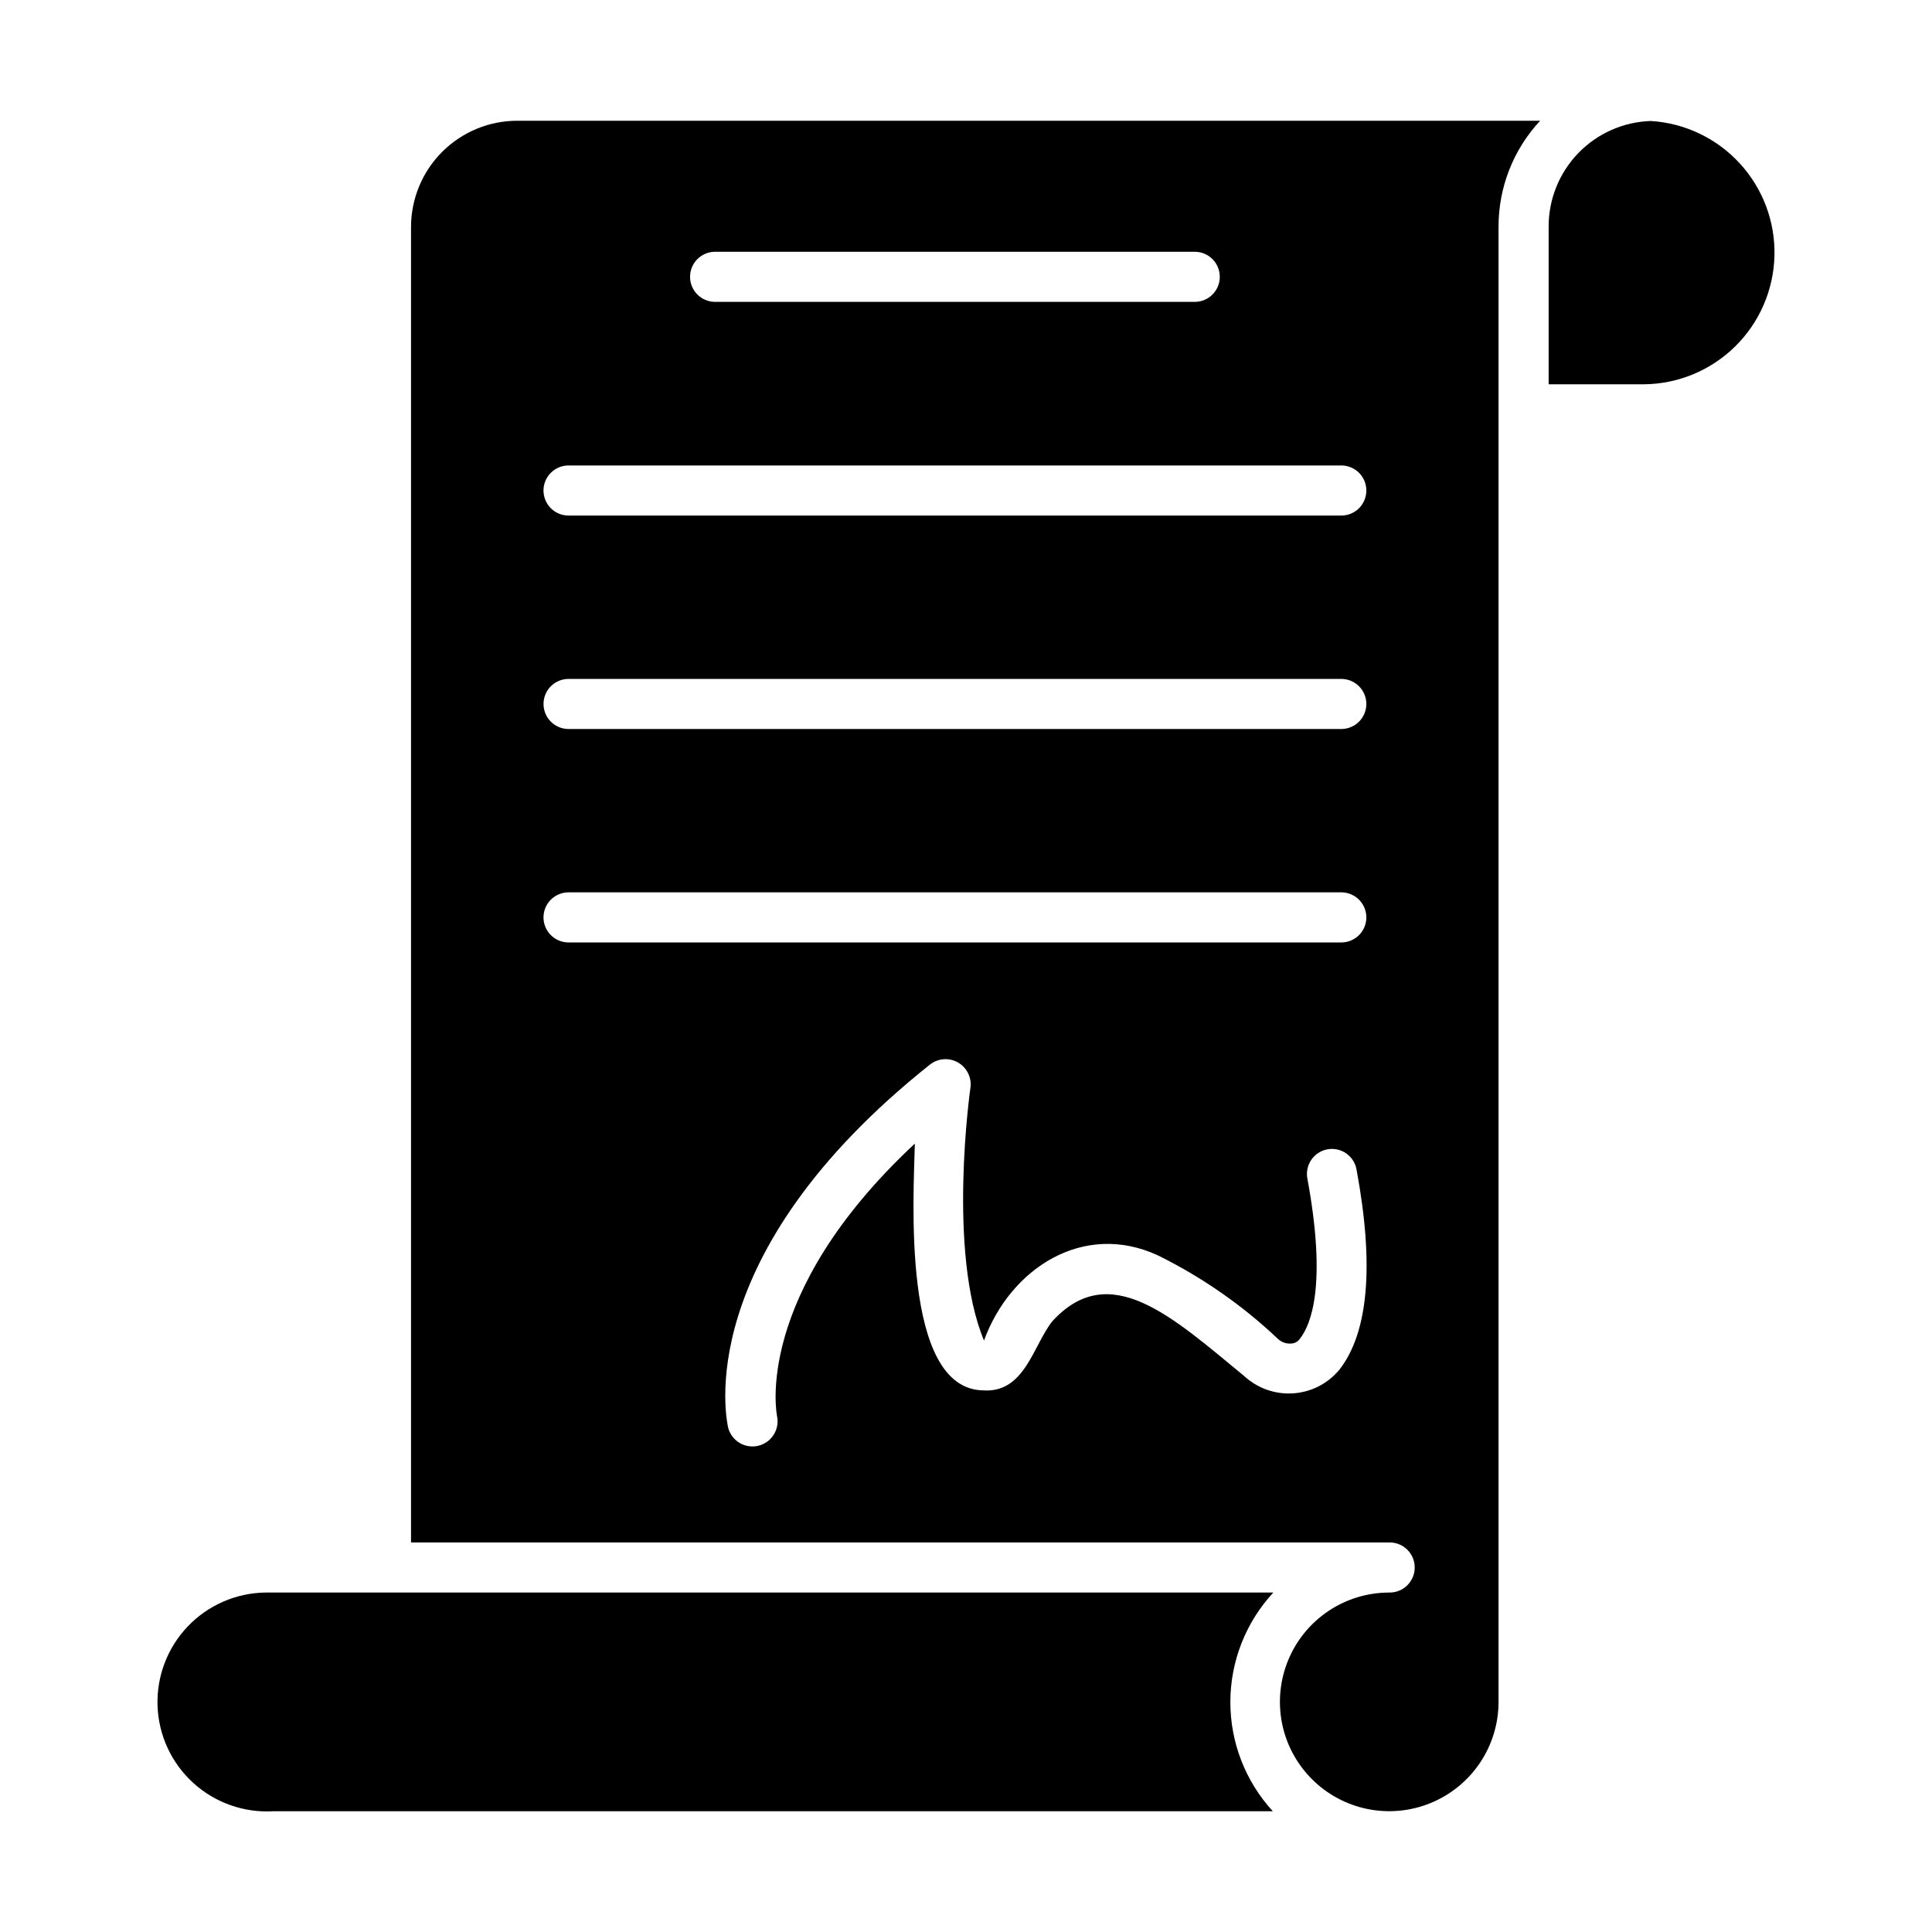 <svg width="64" height="64" viewBox="0 0 64 64" fill="none" xmlns="http://www.w3.org/2000/svg">
<path d="M54.687 4.008C53.778 4.036 52.915 4.418 52.283 5.072C51.651 5.726 51.298 6.601 51.301 7.51V12.73H54.455C55.586 12.721 56.669 12.272 57.476 11.48C58.283 10.687 58.751 9.612 58.781 8.481C58.811 7.351 58.401 6.252 57.637 5.418C56.874 4.584 55.816 4.078 54.687 4.008Z" fill="black"/>
<path d="M42.181 52.755H8.795C8.312 52.761 7.835 52.864 7.392 53.057C6.95 53.25 6.55 53.53 6.217 53.88C5.884 54.23 5.624 54.642 5.453 55.094C5.281 55.545 5.202 56.026 5.219 56.509C5.236 56.992 5.349 57.466 5.552 57.904C5.755 58.343 6.044 58.736 6.401 59.061C6.758 59.386 7.177 59.637 7.632 59.798C8.087 59.959 8.57 60.028 9.052 60H42.164C41.256 59.011 40.754 57.717 40.757 56.374C40.76 55.032 41.268 53.74 42.181 52.755Z" fill="black"/>
<path d="M13.616 7.51V51.096H46.031C46.141 51.095 46.249 51.116 46.35 51.158C46.451 51.199 46.543 51.26 46.62 51.337C46.697 51.415 46.759 51.506 46.801 51.607C46.843 51.708 46.864 51.816 46.864 51.925C46.864 52.035 46.843 52.143 46.801 52.244C46.759 52.344 46.697 52.436 46.62 52.513C46.543 52.59 46.451 52.651 46.35 52.693C46.249 52.734 46.141 52.756 46.031 52.755C45.315 52.753 44.614 52.963 44.018 53.359C43.421 53.755 42.955 54.319 42.679 54.98C42.403 55.641 42.329 56.368 42.466 57.071C42.603 57.774 42.946 58.42 43.451 58.928C43.955 59.437 44.599 59.783 45.301 59.926C46.003 60.068 46.731 59.999 47.394 59.727C48.056 59.455 48.624 58.993 49.024 58.399C49.424 57.805 49.639 57.106 49.641 56.39V7.51C49.639 6.208 50.131 4.953 51.019 4H17.135C16.203 4 15.31 4.37 14.65 5.028C13.99 5.686 13.619 6.579 13.616 7.51ZM44.372 45.369C44.184 45.598 43.951 45.785 43.688 45.921C43.425 46.056 43.136 46.136 42.841 46.156C42.546 46.177 42.25 46.136 41.971 46.038C41.692 45.94 41.436 45.786 41.218 45.585C38.843 43.634 36.76 41.679 34.853 43.776C34.221 44.583 33.939 46.152 32.571 46.058C29.84 46.017 30.271 39.558 30.305 37.884C24.919 42.905 25.733 46.871 25.741 46.913C25.785 47.125 25.745 47.345 25.629 47.528C25.514 47.711 25.331 47.842 25.121 47.892C24.91 47.943 24.689 47.91 24.502 47.8C24.316 47.69 24.18 47.511 24.123 47.303C24.073 47.071 22.836 41.61 30.811 35.261C30.942 35.16 31.099 35.1 31.263 35.088C31.428 35.077 31.592 35.114 31.735 35.196C31.878 35.278 31.994 35.4 32.067 35.548C32.141 35.695 32.169 35.861 32.148 36.025C32.139 36.083 31.376 41.461 32.596 44.407C33.467 42.017 35.888 40.445 38.355 41.585C39.811 42.303 41.151 43.234 42.33 44.349C42.388 44.405 42.457 44.448 42.533 44.475C42.609 44.503 42.69 44.513 42.77 44.506C42.828 44.505 42.884 44.49 42.934 44.463C42.985 44.435 43.028 44.396 43.06 44.349C43.434 43.876 43.957 42.548 43.309 39.046C43.289 38.938 43.289 38.828 43.311 38.721C43.333 38.614 43.376 38.513 43.437 38.423C43.498 38.332 43.577 38.255 43.668 38.195C43.759 38.135 43.861 38.094 43.968 38.074C44.075 38.053 44.186 38.055 44.292 38.077C44.399 38.1 44.501 38.143 44.59 38.205C44.68 38.267 44.757 38.346 44.817 38.437C44.876 38.529 44.916 38.631 44.936 38.739C45.525 41.9 45.334 44.133 44.372 45.369ZM23.674 8.34H39.592C39.809 8.344 40.017 8.433 40.169 8.588C40.322 8.744 40.407 8.952 40.407 9.17C40.407 9.388 40.322 9.597 40.169 9.752C40.017 9.907 39.809 9.996 39.592 10H23.675C23.457 9.996 23.25 9.907 23.097 9.752C22.944 9.597 22.859 9.388 22.859 9.17C22.859 8.953 22.944 8.744 23.097 8.588C23.25 8.433 23.457 8.344 23.674 8.34ZM18.82 15.419H44.446C44.664 15.423 44.871 15.512 45.024 15.667C45.176 15.822 45.262 16.031 45.262 16.249C45.262 16.467 45.176 16.675 45.024 16.831C44.871 16.986 44.664 17.075 44.446 17.079H18.82C18.602 17.075 18.395 16.986 18.242 16.831C18.09 16.675 18.004 16.467 18.004 16.249C18.004 16.031 18.09 15.822 18.242 15.667C18.395 15.512 18.602 15.423 18.82 15.419ZM18.82 22.49H44.446C44.664 22.494 44.871 22.583 45.024 22.738C45.176 22.893 45.262 23.102 45.262 23.32C45.262 23.537 45.176 23.746 45.024 23.901C44.871 24.056 44.664 24.145 44.446 24.149H18.82C18.602 24.145 18.395 24.056 18.242 23.901C18.09 23.746 18.005 23.537 18.005 23.32C18.005 23.102 18.09 22.893 18.242 22.738C18.395 22.583 18.602 22.494 18.82 22.49ZM18.82 29.56H44.446C44.664 29.564 44.871 29.653 45.024 29.808C45.176 29.963 45.262 30.172 45.262 30.39C45.262 30.608 45.176 30.817 45.024 30.972C44.871 31.127 44.664 31.216 44.446 31.22H18.82C18.602 31.216 18.395 31.127 18.242 30.972C18.09 30.817 18.004 30.608 18.004 30.39C18.004 30.172 18.09 29.963 18.242 29.808C18.395 29.653 18.602 29.564 18.82 29.56Z" fill="black"/>
</svg>
